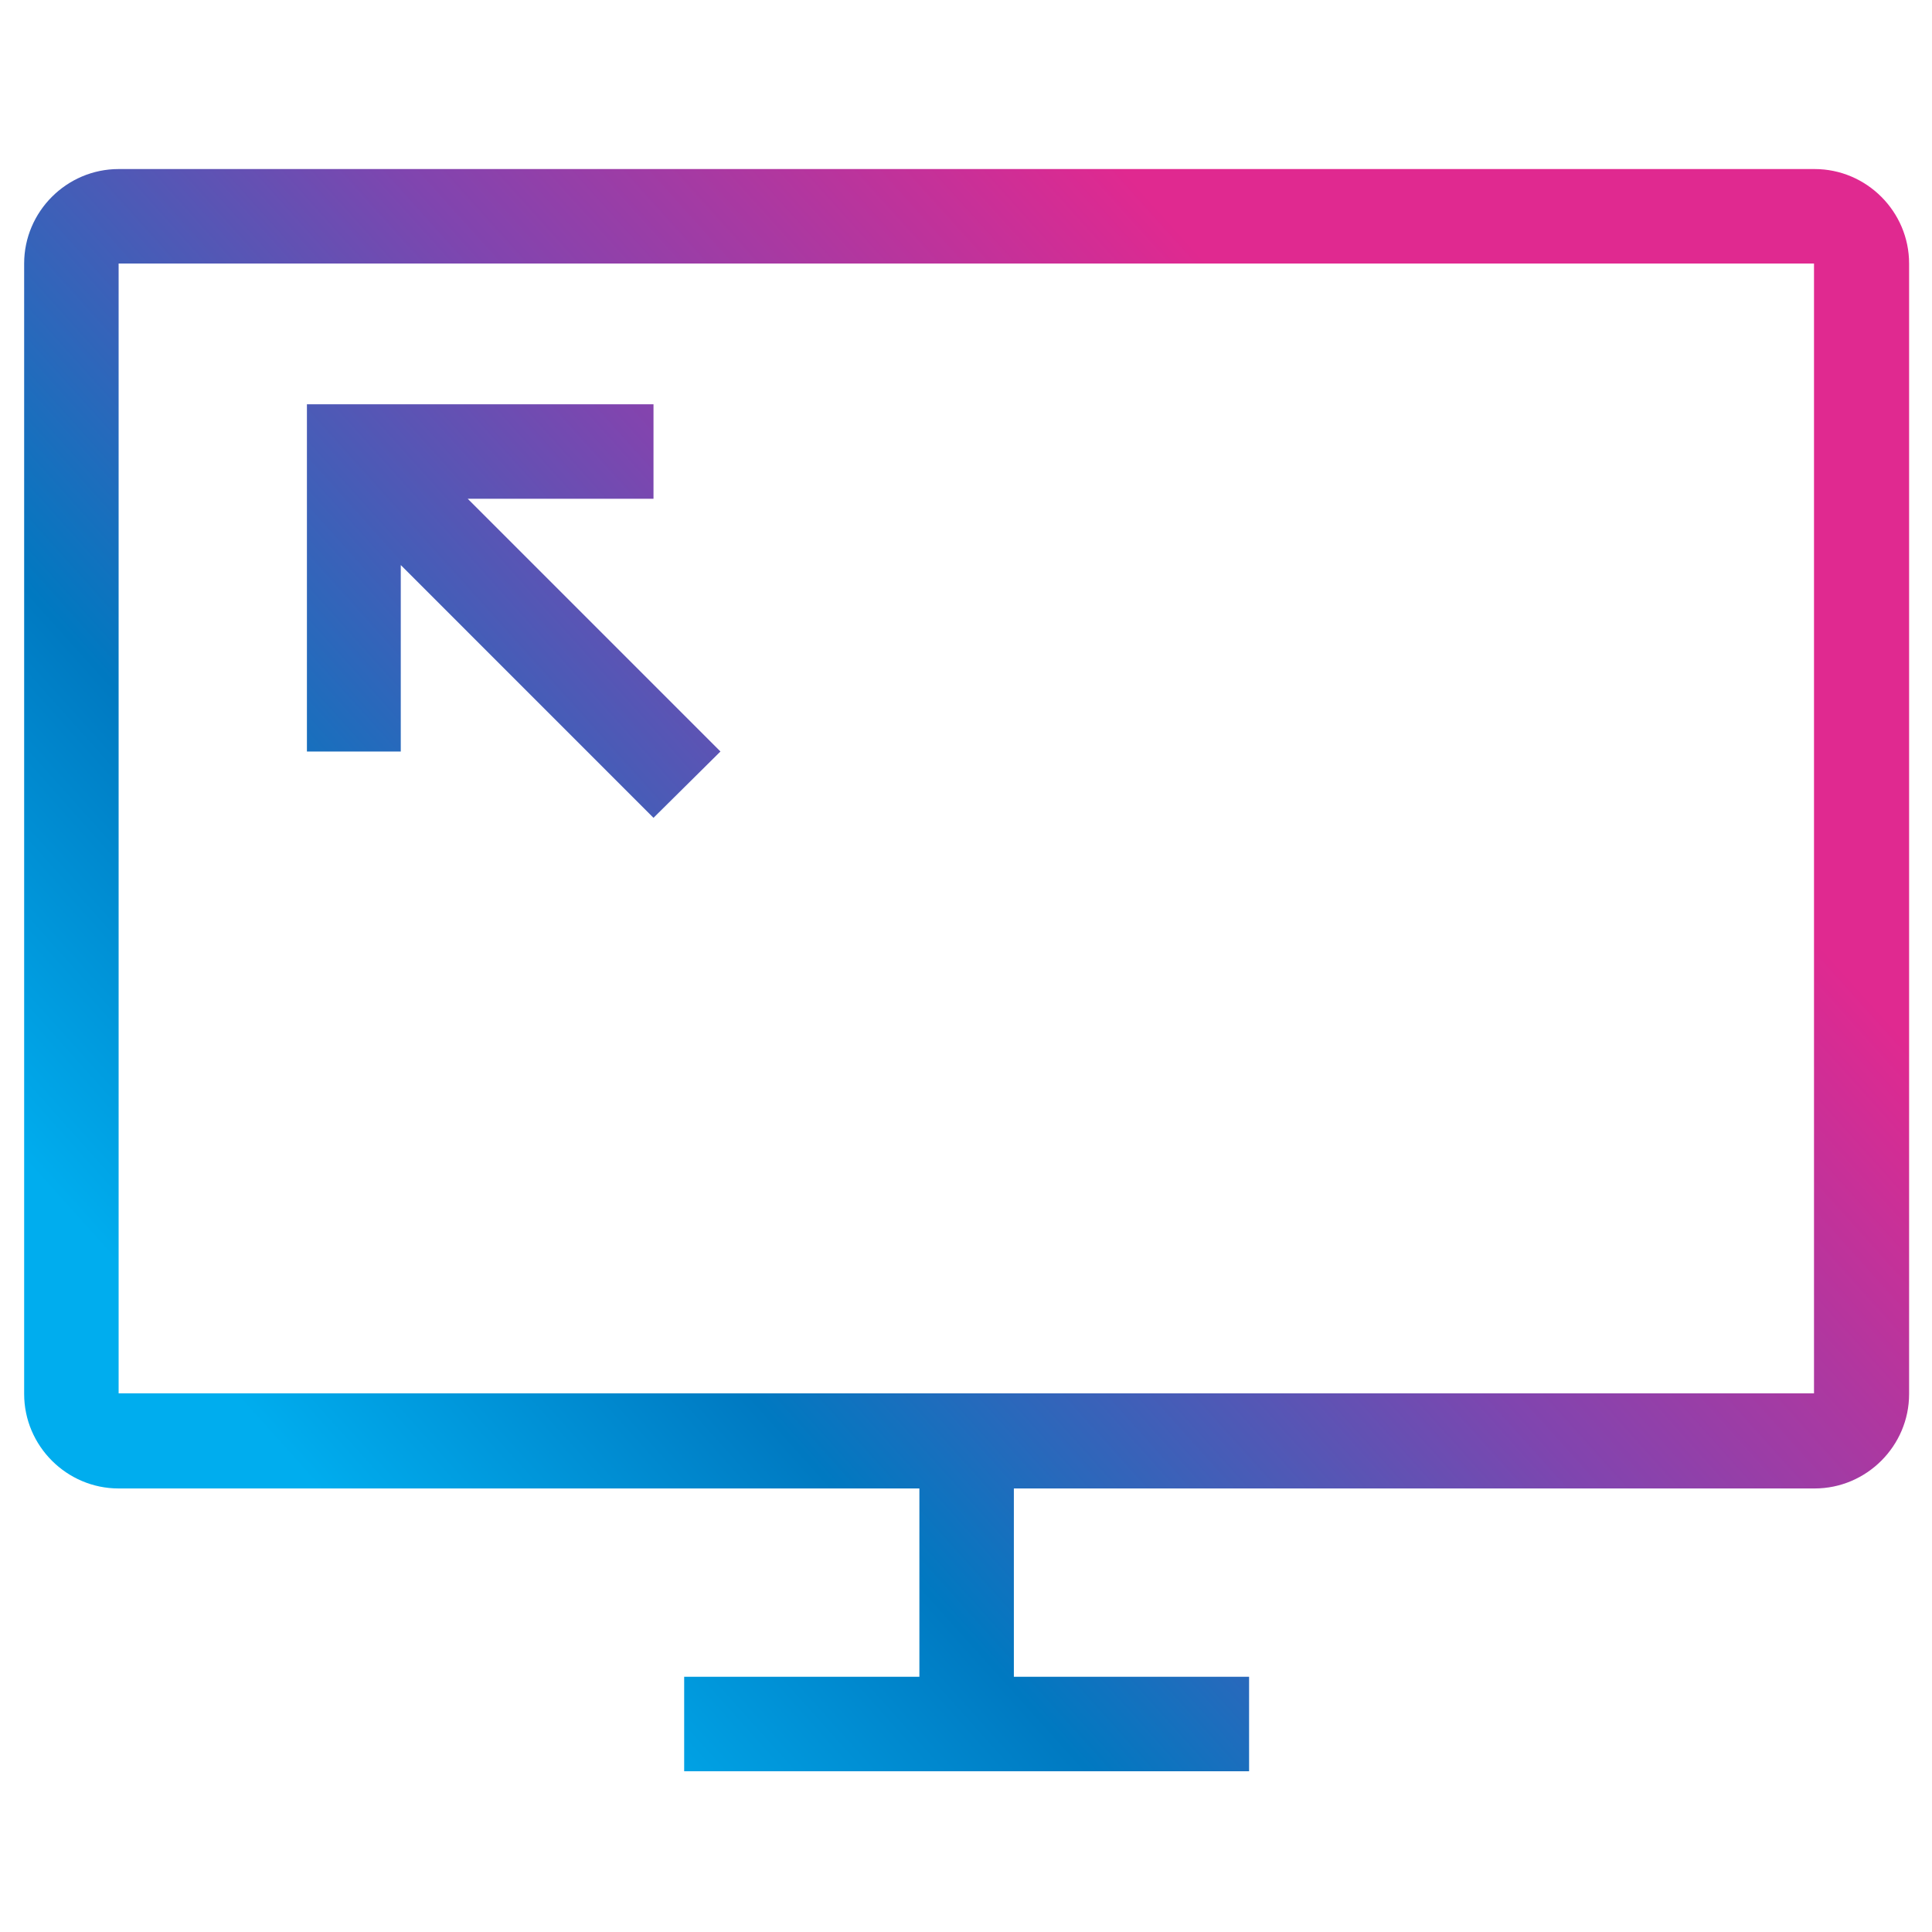 <svg xmlns="http://www.w3.org/2000/svg" width="80" height="80" viewBox="0 0 80 80" fill="none"><rect width="80" height="80" fill="white"></rect><path d="M29.832 31.118L19.367 20.652H27.06V16.74H12.709V31.118H16.595V23.398L27.06 33.864L29.832 31.118Z" fill="url(#paint0_linear_5_206)"></path><path d="M4.912 7C2.762 7 1 8.762 1 10.912V57.722C1 59.872 2.762 61.634 4.912 61.634H38.07V69.431H28.33V73.343H51.722V69.431H41.982V61.634H75.14C77.29 61.634 79.052 59.872 79.052 57.722V10.912C79.052 8.762 77.29 7 75.14 7H4.912ZM75.114 57.696H4.912V10.912H75.114V57.722V57.696Z" fill="url(#paint1_linear_5_206)"></path><defs><linearGradient id="paint0_linear_5_206" x1="2.616" y1="54.304" x2="54.474" y2="7.712" gradientUnits="userSpaceOnUse"><stop offset="0.042" stop-color="#00ADEE"></stop><stop offset="0.271" stop-color="#0079C1"></stop><stop offset="0.604" stop-color="#8045AF"></stop><stop offset="0.922" stop-color="#E02990"></stop></linearGradient><linearGradient id="paint1_linear_5_206" x1="2.616" y1="54.304" x2="54.474" y2="7.712" gradientUnits="userSpaceOnUse"><stop offset="0.042" stop-color="#00ADEE"></stop><stop offset="0.271" stop-color="#0079C1"></stop><stop offset="0.604" stop-color="#8045AF"></stop><stop offset="0.922" stop-color="#E02990"></stop></linearGradient></defs></svg>